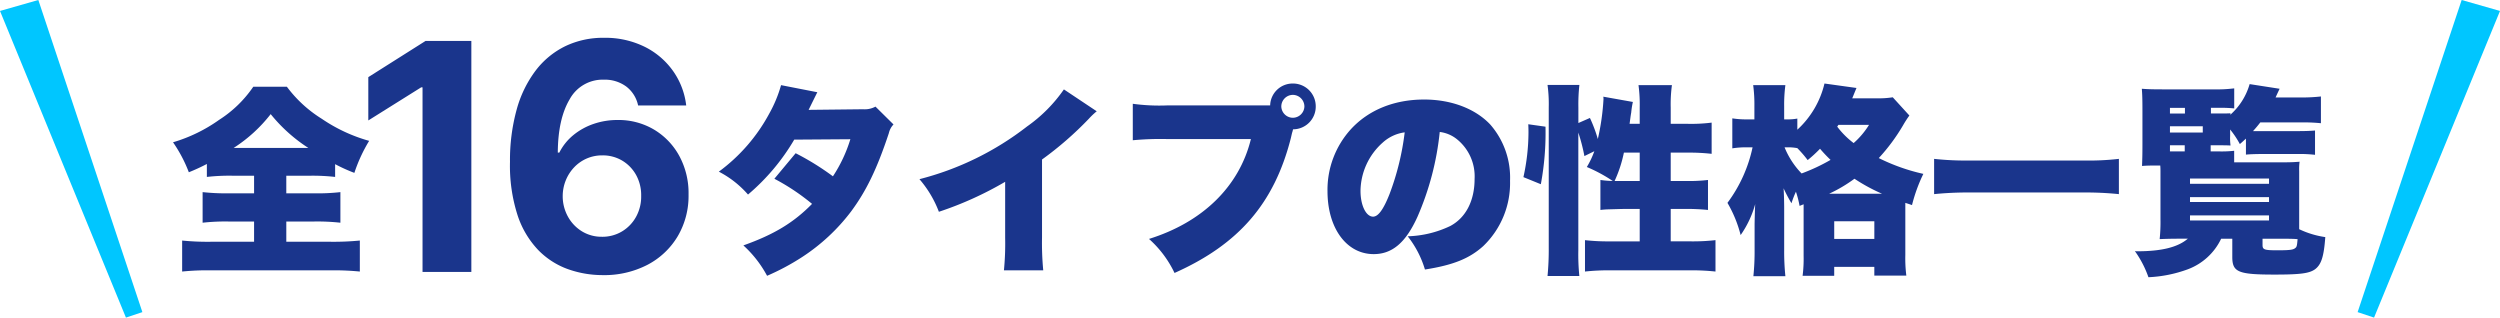 <svg xmlns="http://www.w3.org/2000/svg" width="456.546" height="58" viewBox="0 0 456.546 58">
  <g id="ttl" transform="translate(40.773 -148.001)">
    <g id="グループ_459" data-name="グループ 459" transform="translate(80.441 152.296)">
      <path id="パス_19053" data-name="パス 19053" d="M-181.874-14.911v3.219h-4.736a39.592,39.592,0,0,1-4.662-.222v5.587a37.068,37.068,0,0,1,4.662-.222h4.736v3.7h-7.881a46.656,46.656,0,0,1-5.254-.222V2.59a45.046,45.046,0,0,1,5.106-.222h22.052a48.33,48.33,0,0,1,5.291.222V-3.071a50.165,50.165,0,0,1-5.4.222h-8.029v-3.7h5.143a38.412,38.412,0,0,1,4.736.222v-5.587a36.927,36.927,0,0,1-4.7.222h-5.18v-3.219h4.44a36.63,36.63,0,0,1,4.477.222V-17.02a30.041,30.041,0,0,0,3.515,1.591,27.81,27.81,0,0,1,2.7-5.846,29.389,29.389,0,0,1-8.658-4.033,23.133,23.133,0,0,1-6.364-5.846h-6.142a21.564,21.564,0,0,1-6.216,6.031,28.373,28.373,0,0,1-8.436,4.107,25.535,25.535,0,0,1,2.886,5.476,34.612,34.612,0,0,0,3.293-1.517v2.368a36.665,36.665,0,0,1,4.662-.222Zm-3.737-5.069a27,27,0,0,0,6.771-6.179,29.008,29.008,0,0,0,6.882,6.179Zm99.974-11.47a23.733,23.733,0,0,1-2.146,5.18A31.908,31.908,0,0,1-97-15.651a18.059,18.059,0,0,1,5.328,4.181A38.9,38.9,0,0,0-83.231-21.5l10.249-.074A26.146,26.146,0,0,1-76.165-14.8a47.954,47.954,0,0,0-6.808-4.218l-3.885,4.662a39.777,39.777,0,0,1,6.882,4.588c-3.33,3.4-6.919,5.587-12.543,7.585a20.672,20.672,0,0,1,4.329,5.55,43.071,43.071,0,0,0,6.364-3.4A35.454,35.454,0,0,0-72.835-8.4c2.738-3.7,4.7-7.7,6.882-14.282a3.379,3.379,0,0,1,.851-1.591l-3.293-3.256a4.093,4.093,0,0,1-2.257.481l-9.953.111c1.036-2.109,1.554-3.145,1.591-3.219Zm51.652.777A27.15,27.15,0,0,1-40.719-23.9a53.61,53.61,0,0,1-19.647,9.62,19.867,19.867,0,0,1,3.552,5.957,62.98,62.98,0,0,0,12.1-5.476V-3.589a50.271,50.271,0,0,1-.222,5.957h7.178a52.88,52.88,0,0,1-.222-5.994V-17.871a62.02,62.02,0,0,0,8.547-7.437,13.24,13.24,0,0,1,1.443-1.369ZM7.862-23.384a4.145,4.145,0,0,0,4.144-4.181,4.153,4.153,0,0,0-4.181-4.181,4.106,4.106,0,0,0-4.144,4h-18.87a35.569,35.569,0,0,1-6.216-.3v6.66a54.08,54.08,0,0,1,6.105-.222H.166C-1.943-12.987-8.6-6.438-18.445-3.367a19.557,19.557,0,0,1,4.662,6.216C-2.017-2.4,4.421-9.879,7.455-21.756l.222-.962c.037-.111.074-.222.111-.37l.037-.148Zm-.037-6.29a2.132,2.132,0,0,1,2.109,2.109,2.125,2.125,0,0,1-2.109,2.072,2.125,2.125,0,0,1-2.109-2.072A2.132,2.132,0,0,1,7.825-29.674ZM34.65-22.9a6.2,6.2,0,0,1,3.108,1.3,8.707,8.707,0,0,1,3.256,7.289c0,3.959-1.591,7.067-4.44,8.584A19.243,19.243,0,0,1,28.8-3.848,18.179,18.179,0,0,1,31.949,2.22c5.18-.814,8.1-2,10.619-4.255a15.922,15.922,0,0,0,4.921-11.951,14.712,14.712,0,0,0-3.626-10.286c-2.738-2.886-7.1-4.551-12.062-4.551-5.439,0-10.138,1.887-13.394,5.439A16.448,16.448,0,0,0,14.152-12.1c0,6.771,3.478,11.507,8.436,11.507,3.367,0,5.846-2.072,7.992-6.808A51.832,51.832,0,0,0,34.65-22.9Zm-6.4.074a47.972,47.972,0,0,1-2.775,11.285c-1.11,2.812-2.072,4.107-3,4.107-1.295,0-2.294-2.072-2.294-4.7a11.971,11.971,0,0,1,4.033-8.806A7.4,7.4,0,0,1,28.249-22.829Zm31.709.037a33.377,33.377,0,0,1,1.11,4.292l1.813-.888A15.751,15.751,0,0,1,61.512-16.5a27.573,27.573,0,0,1,4.736,2.553,17.9,17.9,0,0,1-2.257-.185v5.476a14.039,14.039,0,0,1,1.443-.111c1.443-.037,2.4-.074,2.96-.074h2.775v5.92H65.8a37.217,37.217,0,0,1-4.625-.222V2.59A39.78,39.78,0,0,1,65.8,2.368H80.382a39.78,39.78,0,0,1,4.625.222V-3.145a36.809,36.809,0,0,1-4.625.222H76.83v-5.92h2.479a39.089,39.089,0,0,1,4.329.185v-5.476a30.036,30.036,0,0,1-4.255.185H76.83v-5.18h3.219a36.553,36.553,0,0,1,4.255.222v-5.7a29.641,29.641,0,0,1-4.292.222H76.83v-2.96a25.773,25.773,0,0,1,.222-4.107H70.947a26.606,26.606,0,0,1,.222,4.107v2.96h-1.85c.148-1.073.185-1.443.3-2.072a15.427,15.427,0,0,1,.3-1.924l-5.4-.962a2.31,2.31,0,0,1,.037.444,43.229,43.229,0,0,1-1.036,7.289,26.174,26.174,0,0,0-1.443-3.848l-2.109.925V-27.38a31.954,31.954,0,0,1,.185-4.107H54.334a25.773,25.773,0,0,1,.222,4.107V-1.665A50.069,50.069,0,0,1,54.334,3.4h5.809a39.25,39.25,0,0,1-.185-4.662Zm11.211,3.663v5.18H66.581a23.453,23.453,0,0,0,1.7-5.18ZM53.113-13.357a51.324,51.324,0,0,0,.851-10.508l-3.145-.444c.037.666.037,1.332.037,1.517a38.142,38.142,0,0,1-.925,8.14ZM101.1-9.694V-.259a24.364,24.364,0,0,1-.185,3.626h5.772V1.739h7.326V3.33h5.846a25.1,25.1,0,0,1-.185-3.737V-9.953c.555.185.592.185,1.221.407a29,29,0,0,1,2.072-5.7,35.44,35.44,0,0,1-8.14-2.886,34.536,34.536,0,0,0,4.44-5.994,19.332,19.332,0,0,1,1.147-1.776l-3.034-3.33a16.251,16.251,0,0,1-3,.185h-4.4q.611-1.5.777-1.887l-5.846-.814a16.647,16.647,0,0,1-4.958,8.436v-2.035a9.058,9.058,0,0,1-1.887.148h-.518v-2.4a27.278,27.278,0,0,1,.222-3.848H91.89a26.917,26.917,0,0,1,.222,3.848v2.4H90.928a16.519,16.519,0,0,1-2.849-.185v5.476a16.035,16.035,0,0,1,2.812-.185h.888A25.968,25.968,0,0,1,87.191-9.953,22.57,22.57,0,0,1,89.6-4.07,18.329,18.329,0,0,0,92.26-9.731c-.037.592-.074,1.776-.111,3.589v4.81a44.5,44.5,0,0,1-.222,4.773h5.846a43.54,43.54,0,0,1-.222-4.773V-8.88c0-.962-.037-2.886-.111-3.737a28.091,28.091,0,0,0,1.443,2.738,16.817,16.817,0,0,1,.814-2.109,18.472,18.472,0,0,1,.666,2.59Zm-2.96-10.4a8.754,8.754,0,0,1,1.813.148,21.171,21.171,0,0,1,1.887,2.183,24.17,24.17,0,0,0,2.257-2.072,26.758,26.758,0,0,0,1.924,2.035,34.014,34.014,0,0,1-5.291,2.479,14.934,14.934,0,0,1-3.108-4.773Zm7.622,8.473a27.2,27.2,0,0,0,4.625-2.738,32.561,32.561,0,0,0,5.032,2.738Zm1.7-12.58h5.587a14.861,14.861,0,0,1-2.812,3.33,15.277,15.277,0,0,1-3-3ZM106.69-6.586h7.326v3.219H106.69Zm51.985-11.4a48.006,48.006,0,0,1-6.364.3H131.332a53.135,53.135,0,0,1-6.4-.3v6.438a61.288,61.288,0,0,1,6.4-.3h20.979a59.657,59.657,0,0,1,6.364.3Zm16.761-2.479h1.628c.962,0,1.184,0,2,.037a10.026,10.026,0,0,1-.074-1.739v-1.184a16.66,16.66,0,0,1,1.776,2.664c.518-.444.666-.592,1.11-1v2.923c.7-.074,1.887-.111,3.145-.111h6.253a24.27,24.27,0,0,1,3.219.148v-4.44c-.814.074-1.739.111-3.33.111h-7.992c.592-.666.814-.925,1.332-1.591h7.7a31.783,31.783,0,0,1,3.367.148v-4.884a30.427,30.427,0,0,1-3.4.185h-4.884c.407-.888.407-.888.74-1.591l-5.476-.851a11.808,11.808,0,0,1-3.515,5.587.63.63,0,0,1,.037-.259c-.629.037-.962.037-1.924.037h-1.665v-1.036h1.554a23.258,23.258,0,0,1,2.7.111v-3.663a25.4,25.4,0,0,1-3.737.185h-9.25c-2.109,0-2.886-.037-3.885-.111.074,1,.111,1.776.111,4.07v5.994c0,2.22-.037,3-.074,4.033.962-.074,1.369-.074,2.442-.074h.888c.037.481.037.74.037,1.073v8.695a29.946,29.946,0,0,1-.148,3.663c1-.037,1.924-.074,3.737-.074h1.406C169.441-1.85,166.482-1.11,162-1.11a1.816,1.816,0,0,1-.407-.037,18.923,18.923,0,0,1,2.479,4.773,23.717,23.717,0,0,0,7.178-1.443,11,11,0,0,0,6.1-5.587h2.035v3.33c0,2.775,1.073,3.219,7.733,3.219,4.7,0,6.327-.222,7.363-.962,1.147-.851,1.628-2.294,1.887-5.883A16.549,16.549,0,0,1,191.6-5.143V-15.725a10.509,10.509,0,0,1,.074-1.739c-1,.074-1.554.111-3.4.111h-8.547v-2.109a20.808,20.808,0,0,1-2.849.111h-1.443Zm-4.736,0v1.11H168v-1.11ZM168-22.792v-1.147h5.994v1.147Zm0-3.478v-1.036h2.738v1.036ZM184.908-3.4h3.108c1.7,0,2.368,0,3.293.074-.111,1.258-.148,1.443-.481,1.665-.37.3-1.147.37-3.182.37-2.4,0-2.738-.111-2.738-.962ZM171.661-14.393h14.43v.962h-14.43Zm0,3.4h14.43v.888h-14.43Zm0,3.33h14.43v.925h-14.43Z" transform="translate(107.059 42.704)" fill="#1a358c"/>
      <path id="パス_19054" data-name="パス 19054" d="M-10.407-42.182V0h-8.914V-33.713h-.247l-9.656,6.047v-7.909l10.447-6.607ZM13.488.577A18.824,18.824,0,0,1,7.217-.517,14.345,14.345,0,0,1,1.806-4a16.774,16.774,0,0,1-3.779-6.377,29.533,29.533,0,0,1-1.378-9.754,34.758,34.758,0,0,1,1.217-9.512,21.037,21.037,0,0,1,3.456-7.114A15.153,15.153,0,0,1,6.733-41.22,15.933,15.933,0,0,1,13.8-42.759a16.24,16.24,0,0,1,7.443,1.64,13.91,13.91,0,0,1,5.2,4.443A13.562,13.562,0,0,1,28.829-30.4H20.046a5.836,5.836,0,0,0-2.169-3.462,6.564,6.564,0,0,0-4.076-1.25,6.851,6.851,0,0,0-6.255,3.584Q5.414-27.945,5.381-21.8h.28A9.835,9.835,0,0,1,8.22-24.988a11.862,11.862,0,0,1,3.687-2.043,13.311,13.311,0,0,1,4.383-.717,12.7,12.7,0,0,1,6.675,1.759,12.617,12.617,0,0,1,4.616,4.828,14.232,14.232,0,0,1,1.677,7.023,14.5,14.5,0,0,1-1.979,7.621,13.914,13.914,0,0,1-5.542,5.223A17.187,17.187,0,0,1,13.488.577Zm-.05-7a6.955,6.955,0,0,0,3.689-.989,7.091,7.091,0,0,0,2.558-2.678,7.627,7.627,0,0,0,.921-3.8,7.605,7.605,0,0,0-.9-3.767,6.981,6.981,0,0,0-2.525-2.651,6.914,6.914,0,0,0-3.672-.98,7.02,7.02,0,0,0-2.848.575,7.024,7.024,0,0,0-2.288,1.6,7.57,7.57,0,0,0-1.53,2.373,7.684,7.684,0,0,0-.566,2.886,7.7,7.7,0,0,0,.943,3.732,7.216,7.216,0,0,0,2.55,2.694A6.823,6.823,0,0,0,13.439-6.426Z" transform="translate(-24.73 45.367)" fill="#1a358c"/>
    </g>
    <g id="グループ_1107" data-name="グループ 1107" transform="translate(-54.273)">
      <path id="シェイプ_1528" data-name="シェイプ 1528" d="M1828,4766l-19-57-7,2,23,56Z" transform="translate(-1788.5 -4560.999)" fill="#00c6ff"/>
      <path id="シェイプ_1528_のコピー" data-name="シェイプ 1528 のコピー" d="M2573,4766l19-57,7,2-16.939,41.244L2576,4767Z" transform="translate(-2128.954 -4560.999)" fill="#00c6ff"/>
    </g>
  </g>
</svg>
